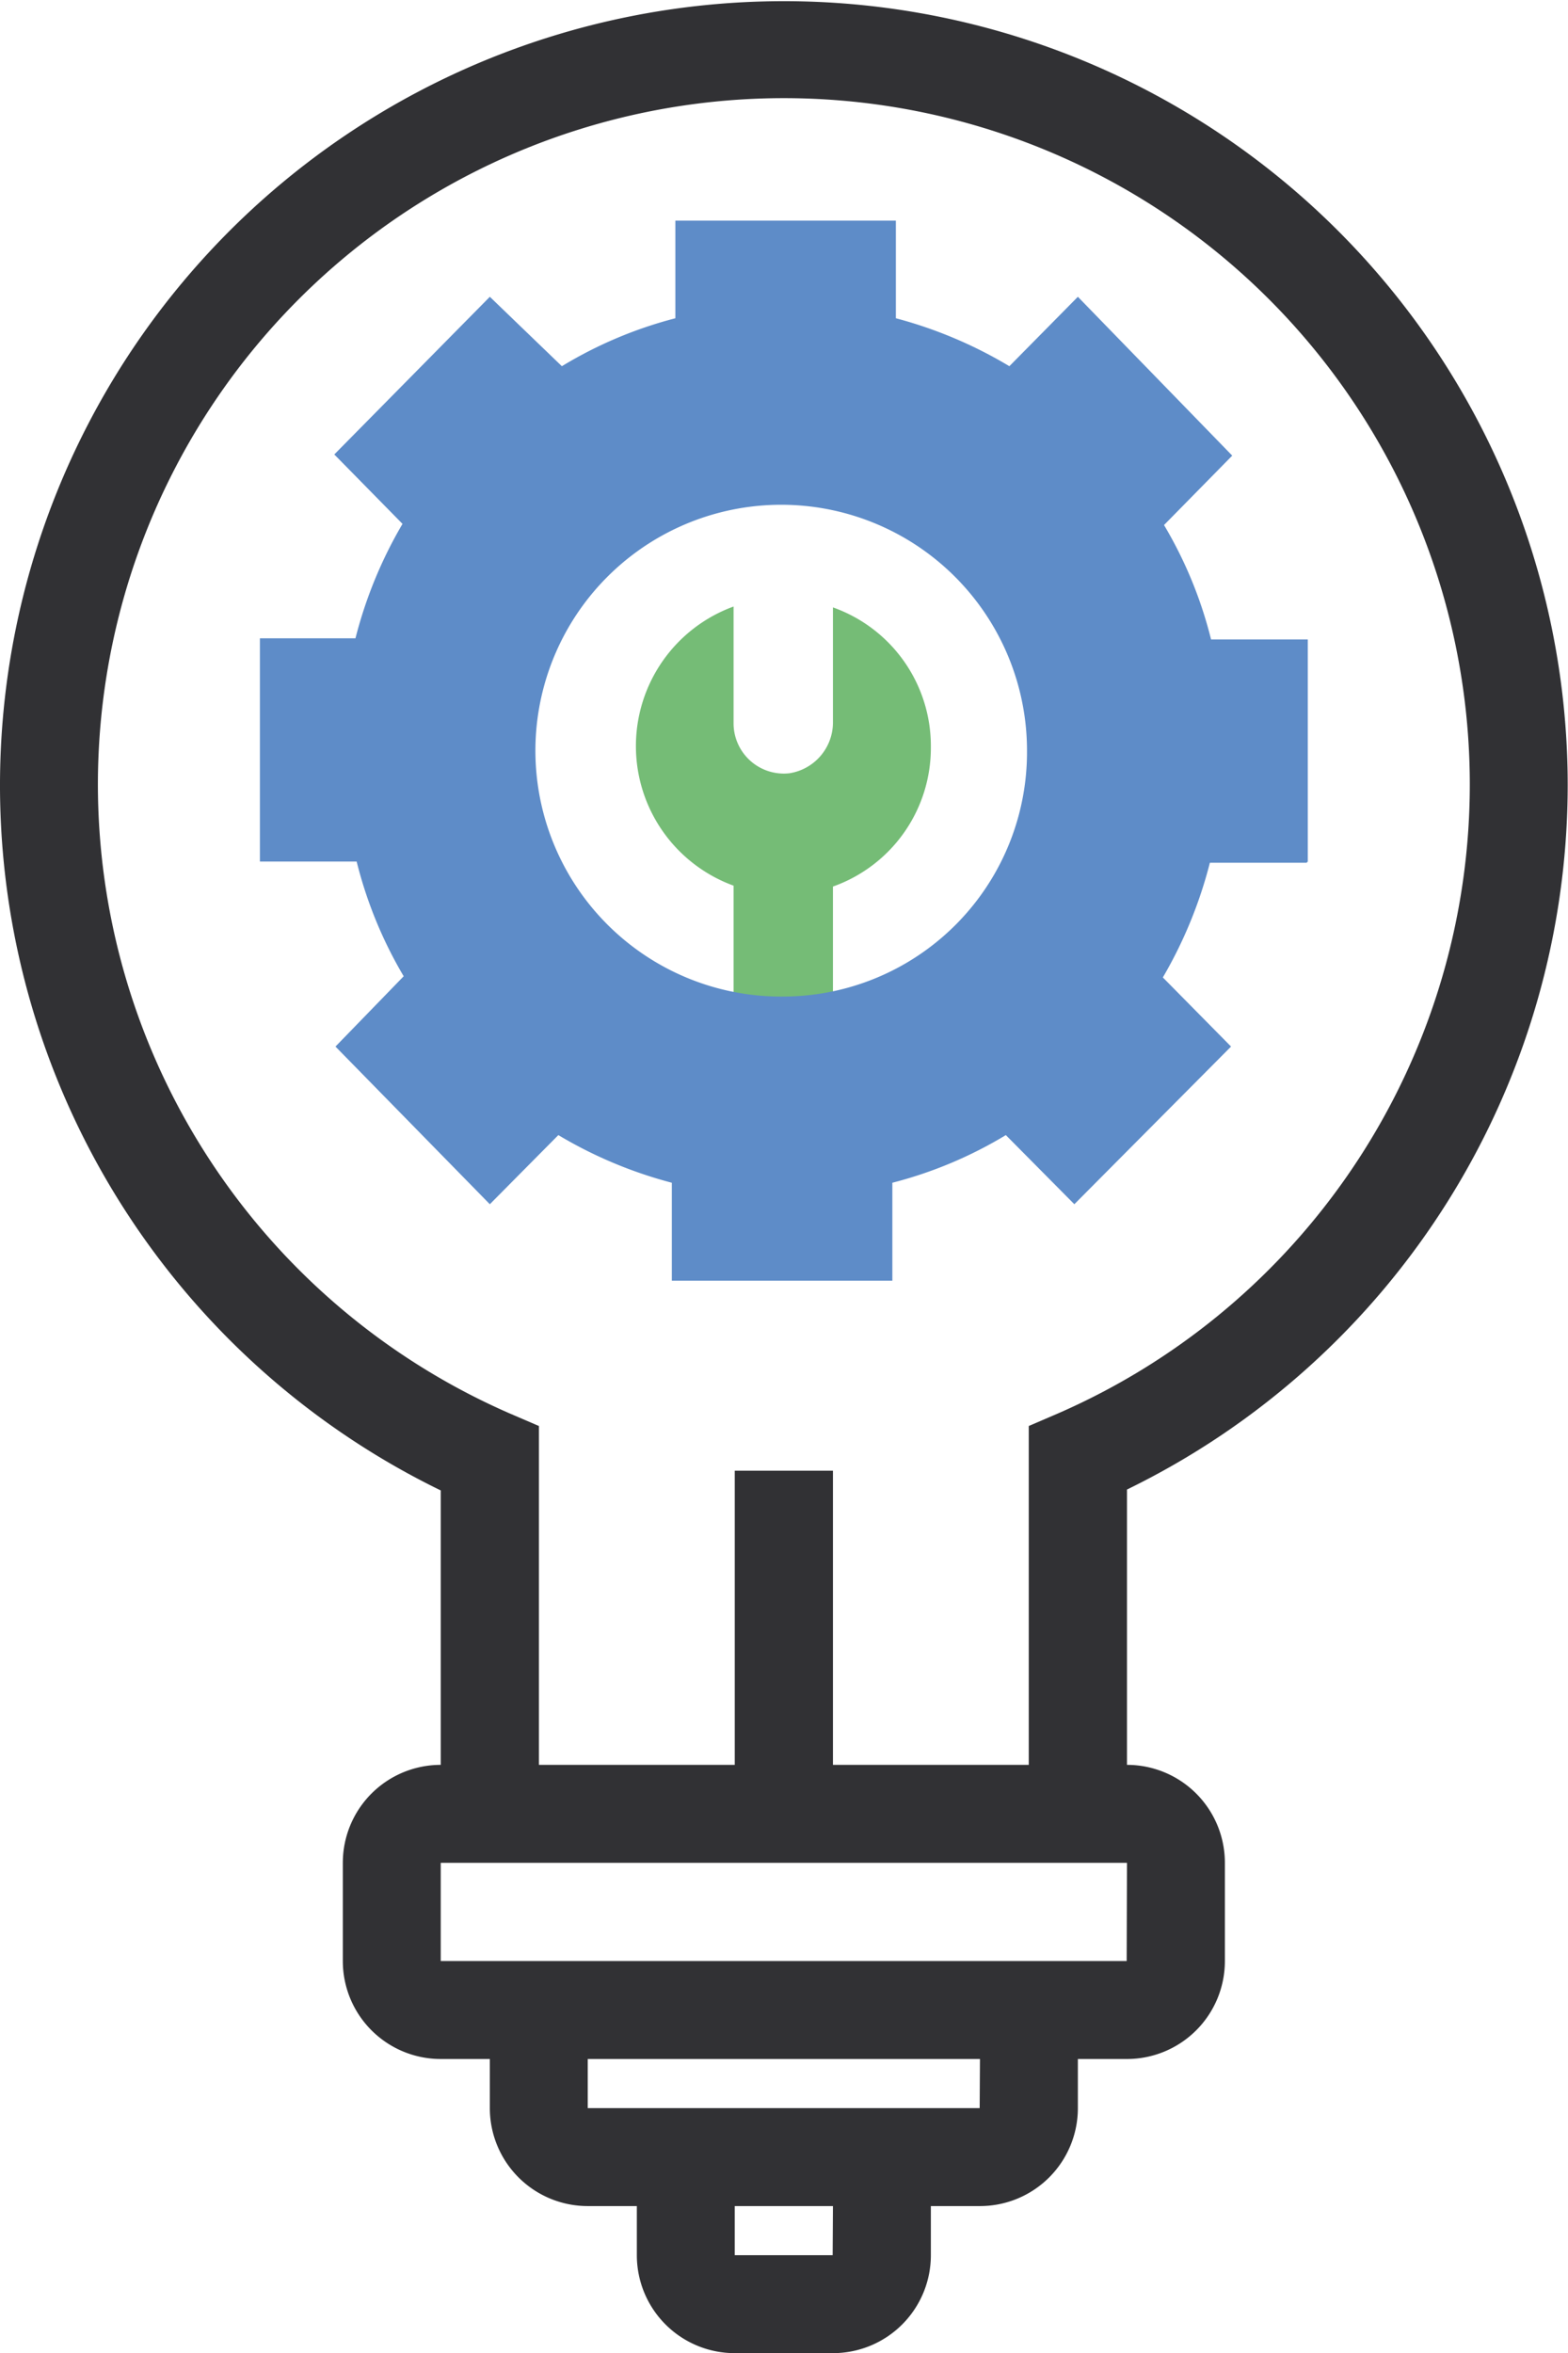 <svg id="katman_1" data-name="katman 1" xmlns="http://www.w3.org/2000/svg" viewBox="0 0 53.33 80"><defs><style>.cls-1{fill:#313134;}.cls-2{fill:#75bc76;}.cls-3{fill:#5e8cc8;}</style></defs><g id="Group_27" data-name="Group 27"><path id="Path_32" data-name="Path 32" class="cls-1" d="M66.66,26.67a26.66,26.66,0,1,0-38.33,24V60A3.33,3.33,0,0,0,25,63.33v3.34A3.33,3.33,0,0,0,28.33,70H30v1.67A3.33,3.33,0,0,0,33.33,75H35v1.67A3.33,3.33,0,0,0,38.33,80h3.34A3.33,3.33,0,0,0,45,76.67V75h1.67A3.33,3.33,0,0,0,50,71.67V70h1.67A3.33,3.33,0,0,0,55,66.67V63.33A3.33,3.33,0,0,0,51.67,60V50.64A26.66,26.66,0,0,0,66.66,26.67Zm-25,50H38.33V75h3.34Zm5-5H33.33V70H46.67Zm5-5H28.33V63.33H51.67ZM49.33,48.05l-1,.43V60H41.67V50H38.33V60H31.67V48.48l-1-.43a23.33,23.33,0,1,1,18.66,0Z" transform="translate(-13.34)"/><path class="cls-2" d="M45,25.4a5,5,0,0,0-3.33-4.75v3.89a1.75,1.75,0,0,1-1.49,1.75,1.71,1.71,0,0,1-1.89-1.67v-4a5.05,5.05,0,0,0,0,9.49v5.12h3.38V30.14A5,5,0,0,0,45,25.4Z" transform="translate(-13.34)"/><path class="cls-3" d="M57.82,29.29V21.74H54.53a14.36,14.36,0,0,0-1.6-3.89l2.32-2.36L50,10.09l-2.33,2.36a14.93,14.93,0,0,0-3.86-1.63V7.5h-7.5v3.32a14.37,14.37,0,0,0-3.86,1.63L30,10.09l-5.29,5.36,2.32,2.36a14.91,14.91,0,0,0-1.6,3.89H22.18v7.59h3.29a14.56,14.56,0,0,0,1.6,3.9l-2.32,2.39L30,40.94l2.33-2.35a14.9,14.9,0,0,0,3.86,1.62v3.33h7.5V40.21a14.35,14.35,0,0,0,3.86-1.62l2.33,2.35,5.33-5.36-2.32-2.35a15.12,15.12,0,0,0,1.6-3.9h3.29ZM40,33.88a8.36,8.36,0,1,1,8.27-8.36A8.31,8.31,0,0,1,40,33.88Z" transform="translate(-13.34)"/></g></svg>